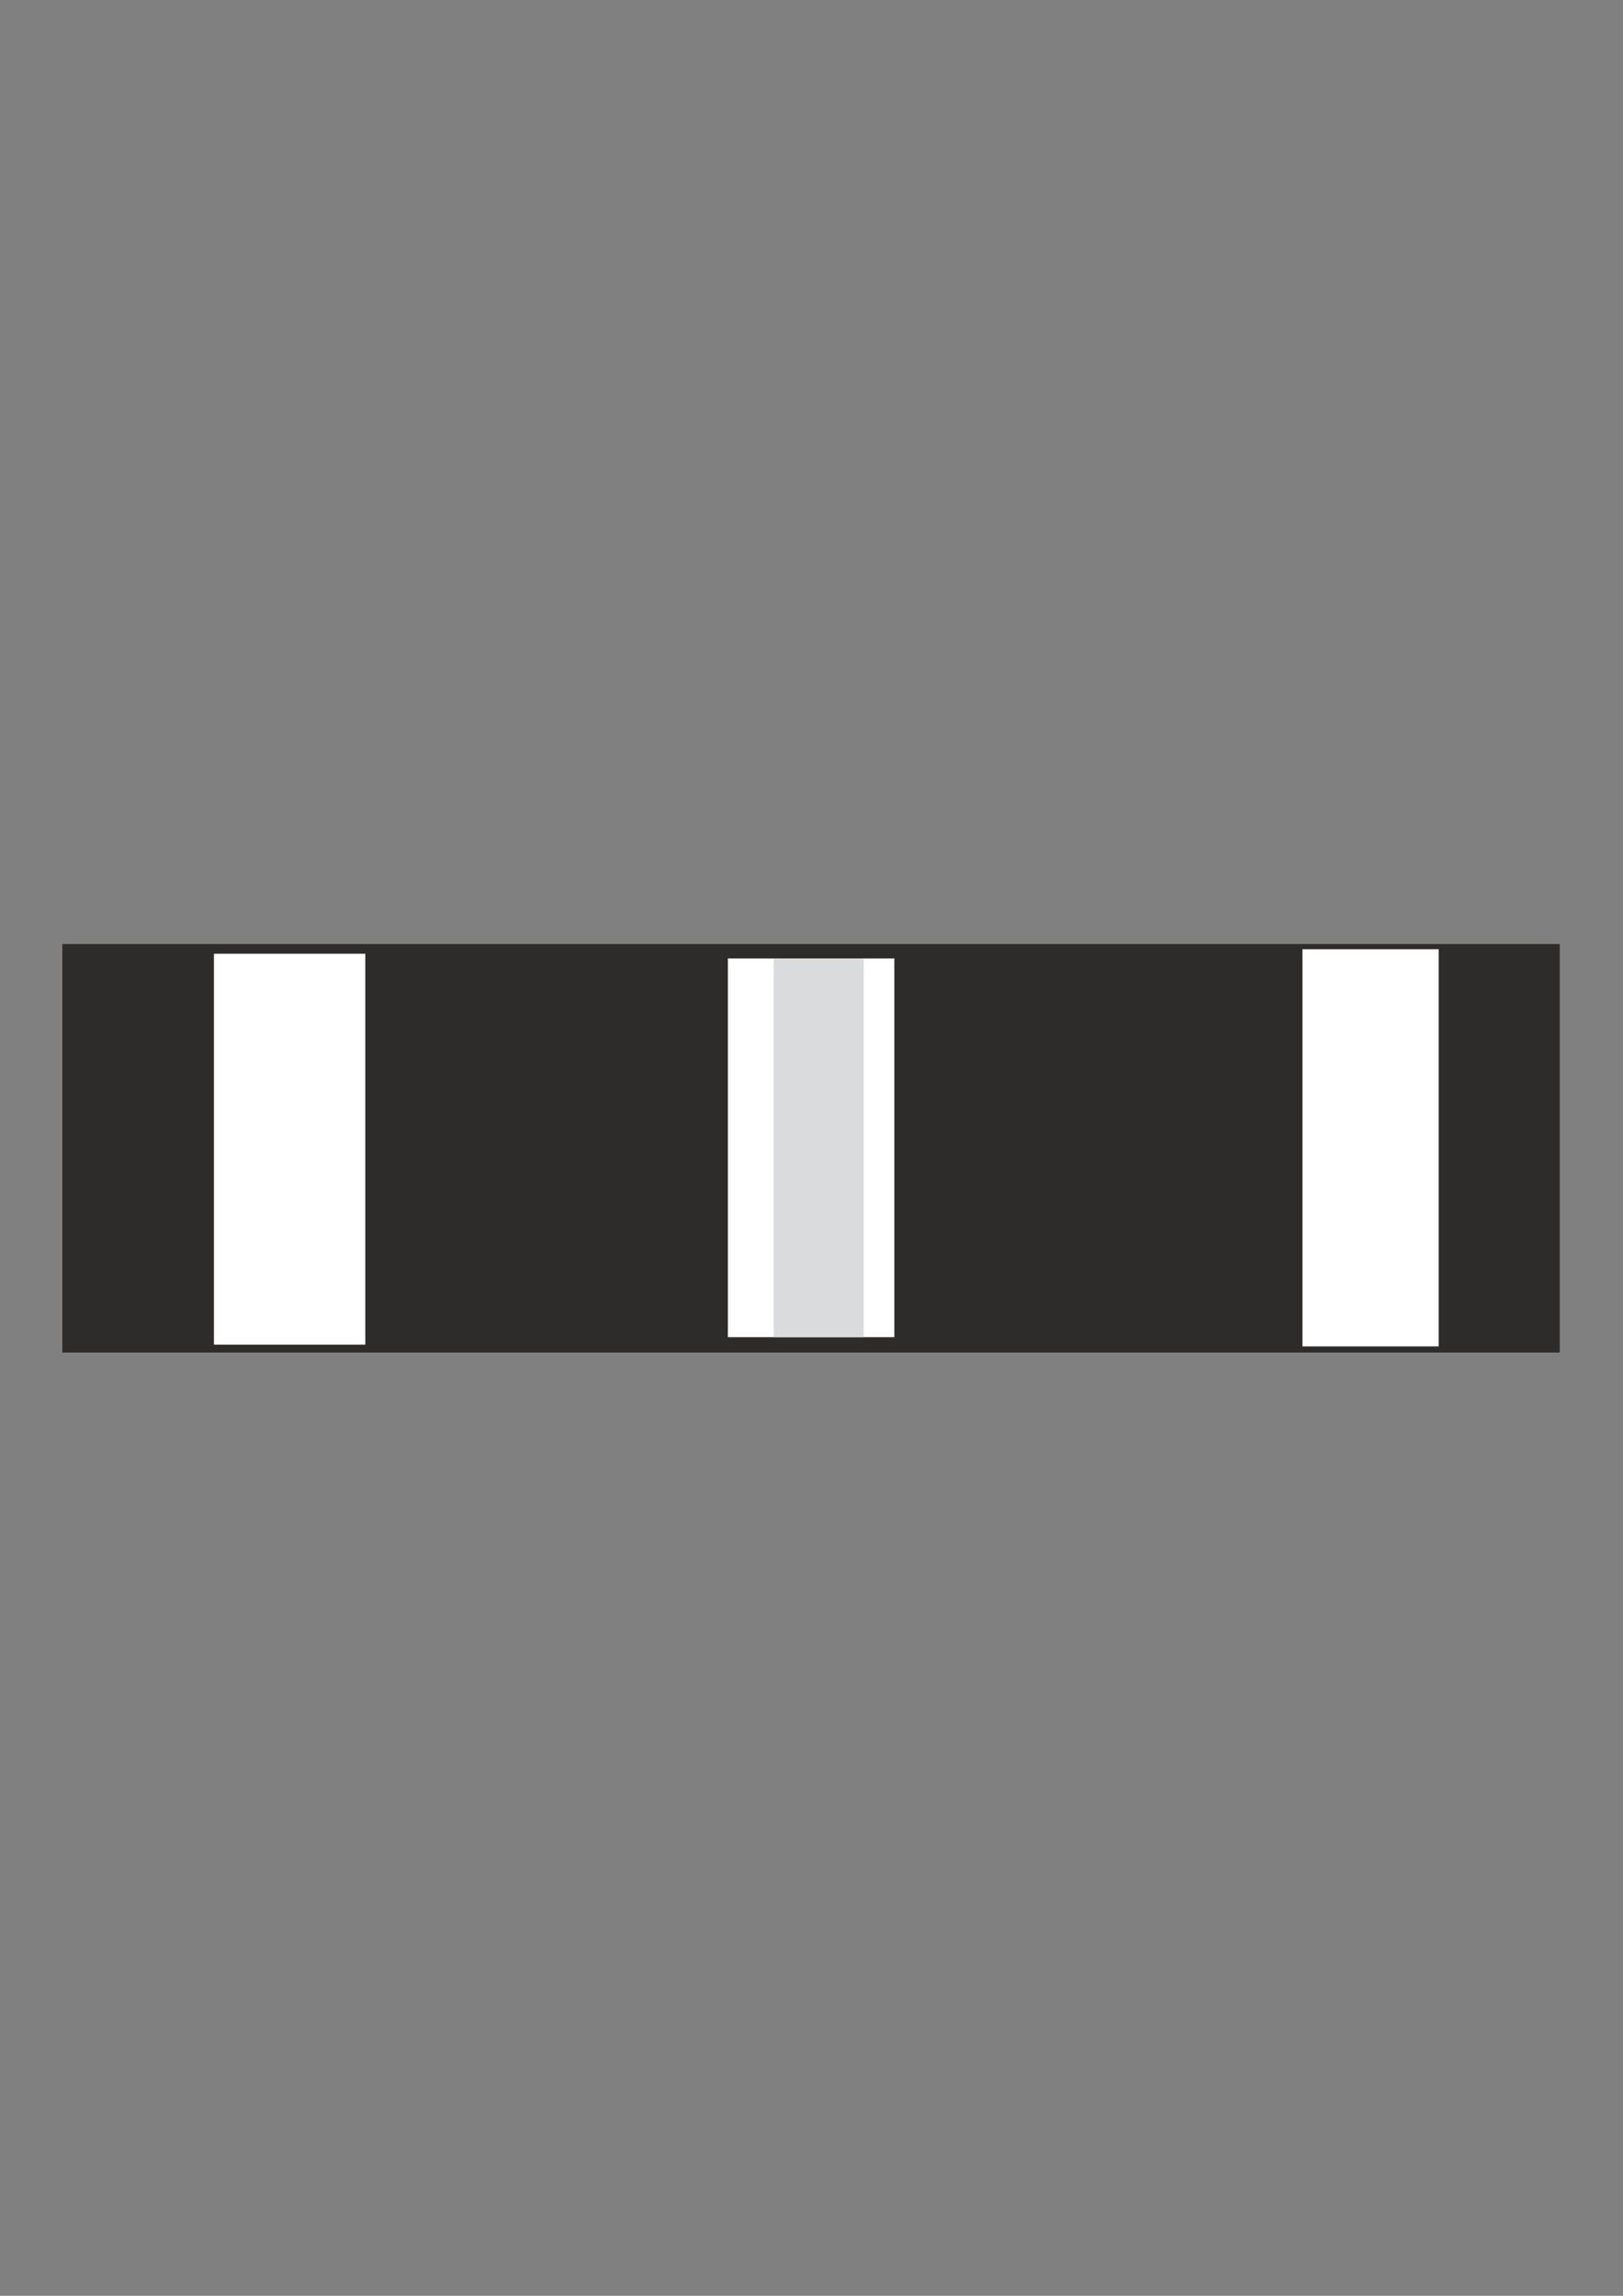 <?xml version="1.0" encoding="utf-8"?>
<!-- Created by UniConvertor 2.0rc4 (https://sk1project.net/) -->
<svg xmlns="http://www.w3.org/2000/svg" height="841.89pt" viewBox="0 0 595.276 841.89" width="595.276pt" version="1.1" xmlns:xlink="http://www.w3.org/1999/xlink" id="71c113cf-f610-11ea-a772-dcc15c148e23">

<rect x="0" y="0" width="595.276" height="841.89" fill="#808080" stroke="none"/>

<g>
	<path style="stroke:#2d2c2b;stroke-width:0.216;stroke-miterlimit:10.433;fill:#2d2c2b;" d="M 22.958,346.281 L 571.958,346.281 571.958,495.897 22.958,495.897 22.958,346.281 Z" />
	<path style="fill:#ffffff;" d="M 78.47,349.737 L 133.982,349.737 133.982,493.089 78.47,493.089 78.47,349.737 Z" />
	<path style="fill:#ffffff;" d="M 477.71,348.081 L 527.678,348.081 527.678,493.737 477.71,493.737 477.71,348.081 Z" />
	<path style="fill:#ffffff;" d="M 266.966,351.465 L 328.022,351.465 328.022,490.353 266.966,490.353 266.966,351.465 Z" />
	<path style="fill:#d9dbdc;" d="M 283.742,351.465 L 316.79,351.465 316.79,490.353 283.742,490.353 283.742,351.465 Z" />
</g>
</svg>